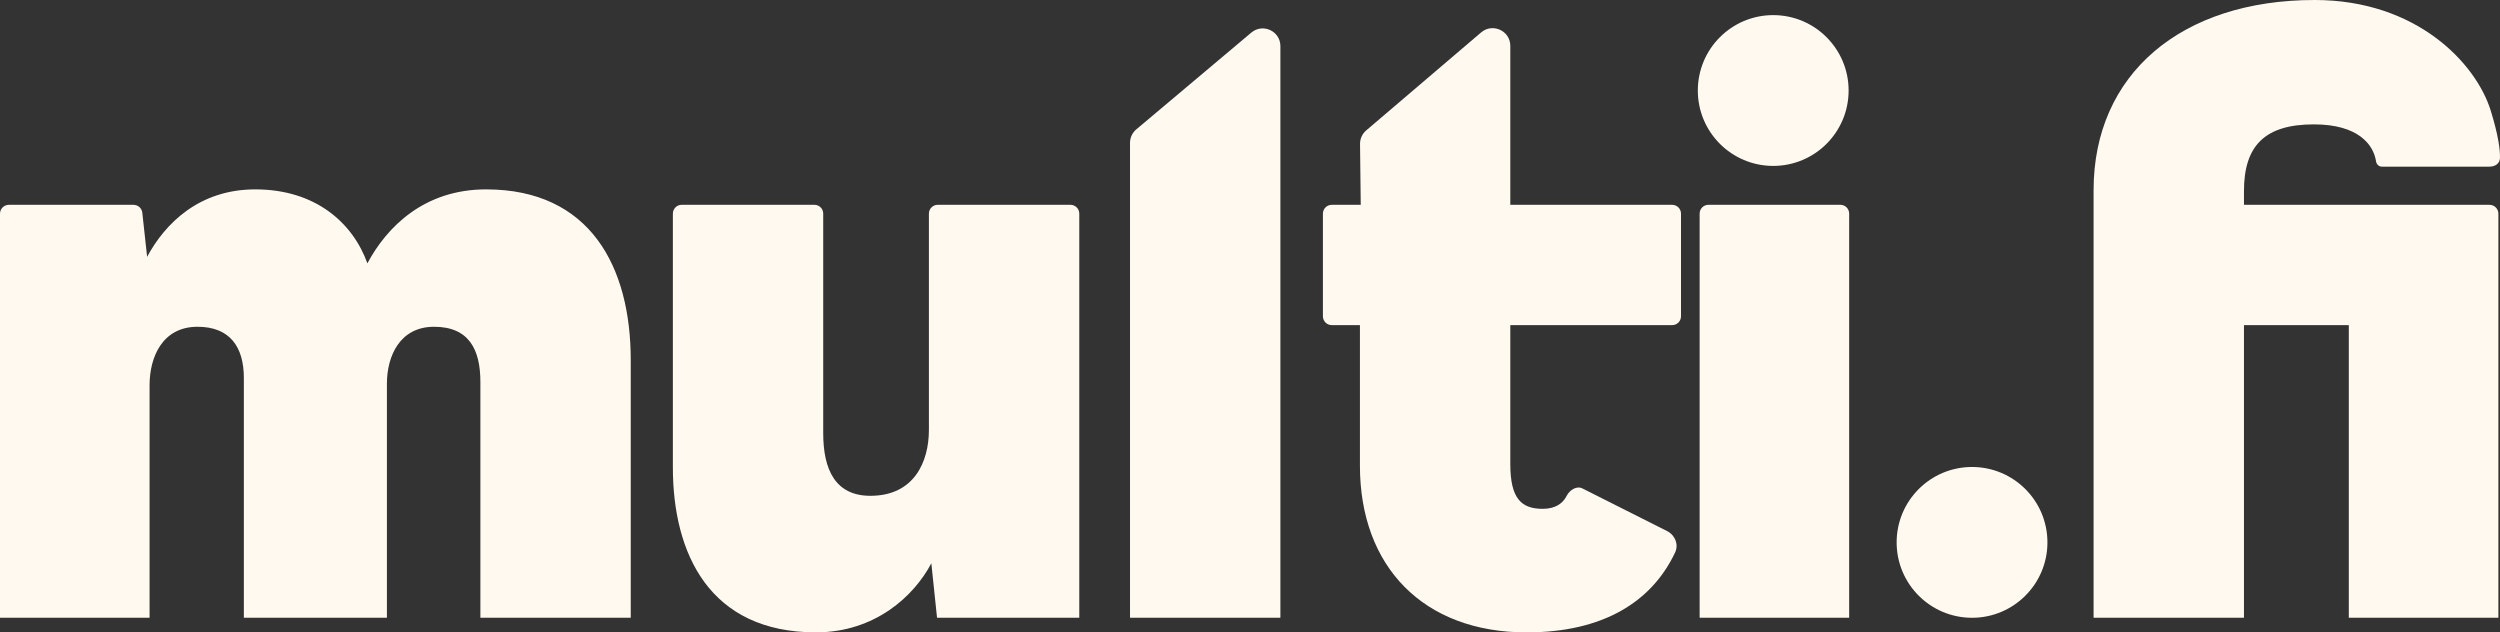 <svg preserveAspectRatio="none" width="100%" height="100%" overflow="visible" style="display: block;" viewBox="0 0 89.49 22.637" fill="none" xmlns="http://www.w3.org/2000/svg">
<rect x="0" y="0" width="89.49" height="22.637" fill="#333333" stroke="none"/>
<g id="Group 108">
<g id="Group 81">
<g id="multifi">
<path id="Vector" d="M74.942 22.113V11.638V7.332V6.808C74.942 2.648 78.084 0 82.856 0C86.522 0 88.637 2.279 89.157 3.957C89.438 4.862 89.496 5.375 89.489 5.655C89.485 5.855 89.314 5.965 89.114 5.965H85.257C85.152 5.965 85.069 5.879 85.053 5.776C84.962 5.184 84.426 4.452 82.827 4.452C81.081 4.452 80.325 5.208 80.325 6.838V7.332H84.674L85.877 11.638H80.325V22.113H74.942ZM84.078 22.113V7.332H89.115C89.29 7.332 89.432 7.474 89.432 7.649V22.113H84.078Z" fill="#FFF9F0"/>
<path id="Vector_2" d="M60.84 22.112V7.648C60.84 7.473 60.981 7.331 61.156 7.331H65.877C66.052 7.331 66.193 7.473 66.193 7.648V22.112H60.84Z" fill="#FFF9F0"/>
<path id="Vector_3" d="M54.645 22.637C50.95 22.637 48.68 20.28 48.68 16.672V11.638H47.671C47.496 11.638 47.355 11.497 47.355 11.322V7.649C47.355 7.474 47.496 7.332 47.671 7.332H48.709L48.684 5.156C48.682 4.968 48.763 4.788 48.906 4.667L53.019 1.16C53.43 0.81 54.063 1.102 54.063 1.642V7.332H59.857C60.032 7.332 60.173 7.474 60.173 7.649V11.322C60.173 11.497 60.032 11.638 59.857 11.638H54.063V16.614C54.063 17.865 54.471 18.214 55.227 18.214C55.665 18.214 55.941 18.027 56.079 17.752C56.185 17.541 56.436 17.379 56.646 17.485L59.676 19.011C59.96 19.154 60.098 19.489 59.962 19.777C59.127 21.543 57.385 22.637 54.645 22.637Z" fill="#FFF9F0"/>
<path id="Vector_4" d="M40.45 22.113V5.115C40.45 4.928 40.532 4.751 40.675 4.631L44.792 1.167C45.204 0.82 45.833 1.113 45.833 1.651V22.113H40.45Z" fill="#FFF9F0"/>
<path id="Vector_5" d="M29.207 22.636C25.395 22.636 24.086 19.814 24.086 16.729V7.648C24.086 7.473 24.228 7.331 24.402 7.331H29.152C29.327 7.331 29.468 7.473 29.468 7.648V15.507C29.468 16.817 29.905 17.748 31.156 17.748C32.727 17.748 33.251 16.526 33.251 15.391V7.648C33.251 7.473 33.393 7.331 33.568 7.331H38.317C38.492 7.331 38.634 7.473 38.634 7.648V22.112H33.542L33.338 20.163C32.727 21.326 31.331 22.636 29.207 22.636Z" fill="#FFF9F0"/>
<path id="Vector_6" d="M0 22.113V7.649C0 7.474 0.142 7.332 0.317 7.332H4.779C4.94 7.332 5.076 7.454 5.094 7.614L5.266 9.194C5.907 8.001 7.129 6.779 9.136 6.779C11.289 6.779 12.628 7.972 13.151 9.427C13.85 8.118 15.188 6.779 17.399 6.779C21.124 6.779 22.578 9.544 22.578 12.889V22.113H17.196V13.675C17.196 12.511 16.788 11.697 15.537 11.697C14.315 11.697 13.85 12.744 13.85 13.733V22.113H8.729V13.53C8.729 12.424 8.234 11.697 7.07 11.697C5.819 11.697 5.354 12.773 5.354 13.791V22.113H0Z" fill="#FFF9F0"/>
</g>
<circle id="Ellipse 45" cx="63.474" cy="3.24" r="2.699" fill="#FFF9F0"/>
</g>
<circle id="Ellipse 45_2" cx="70.591" cy="19.415" r="2.699" fill="#FFF9F0"/>
</g>
</svg>
